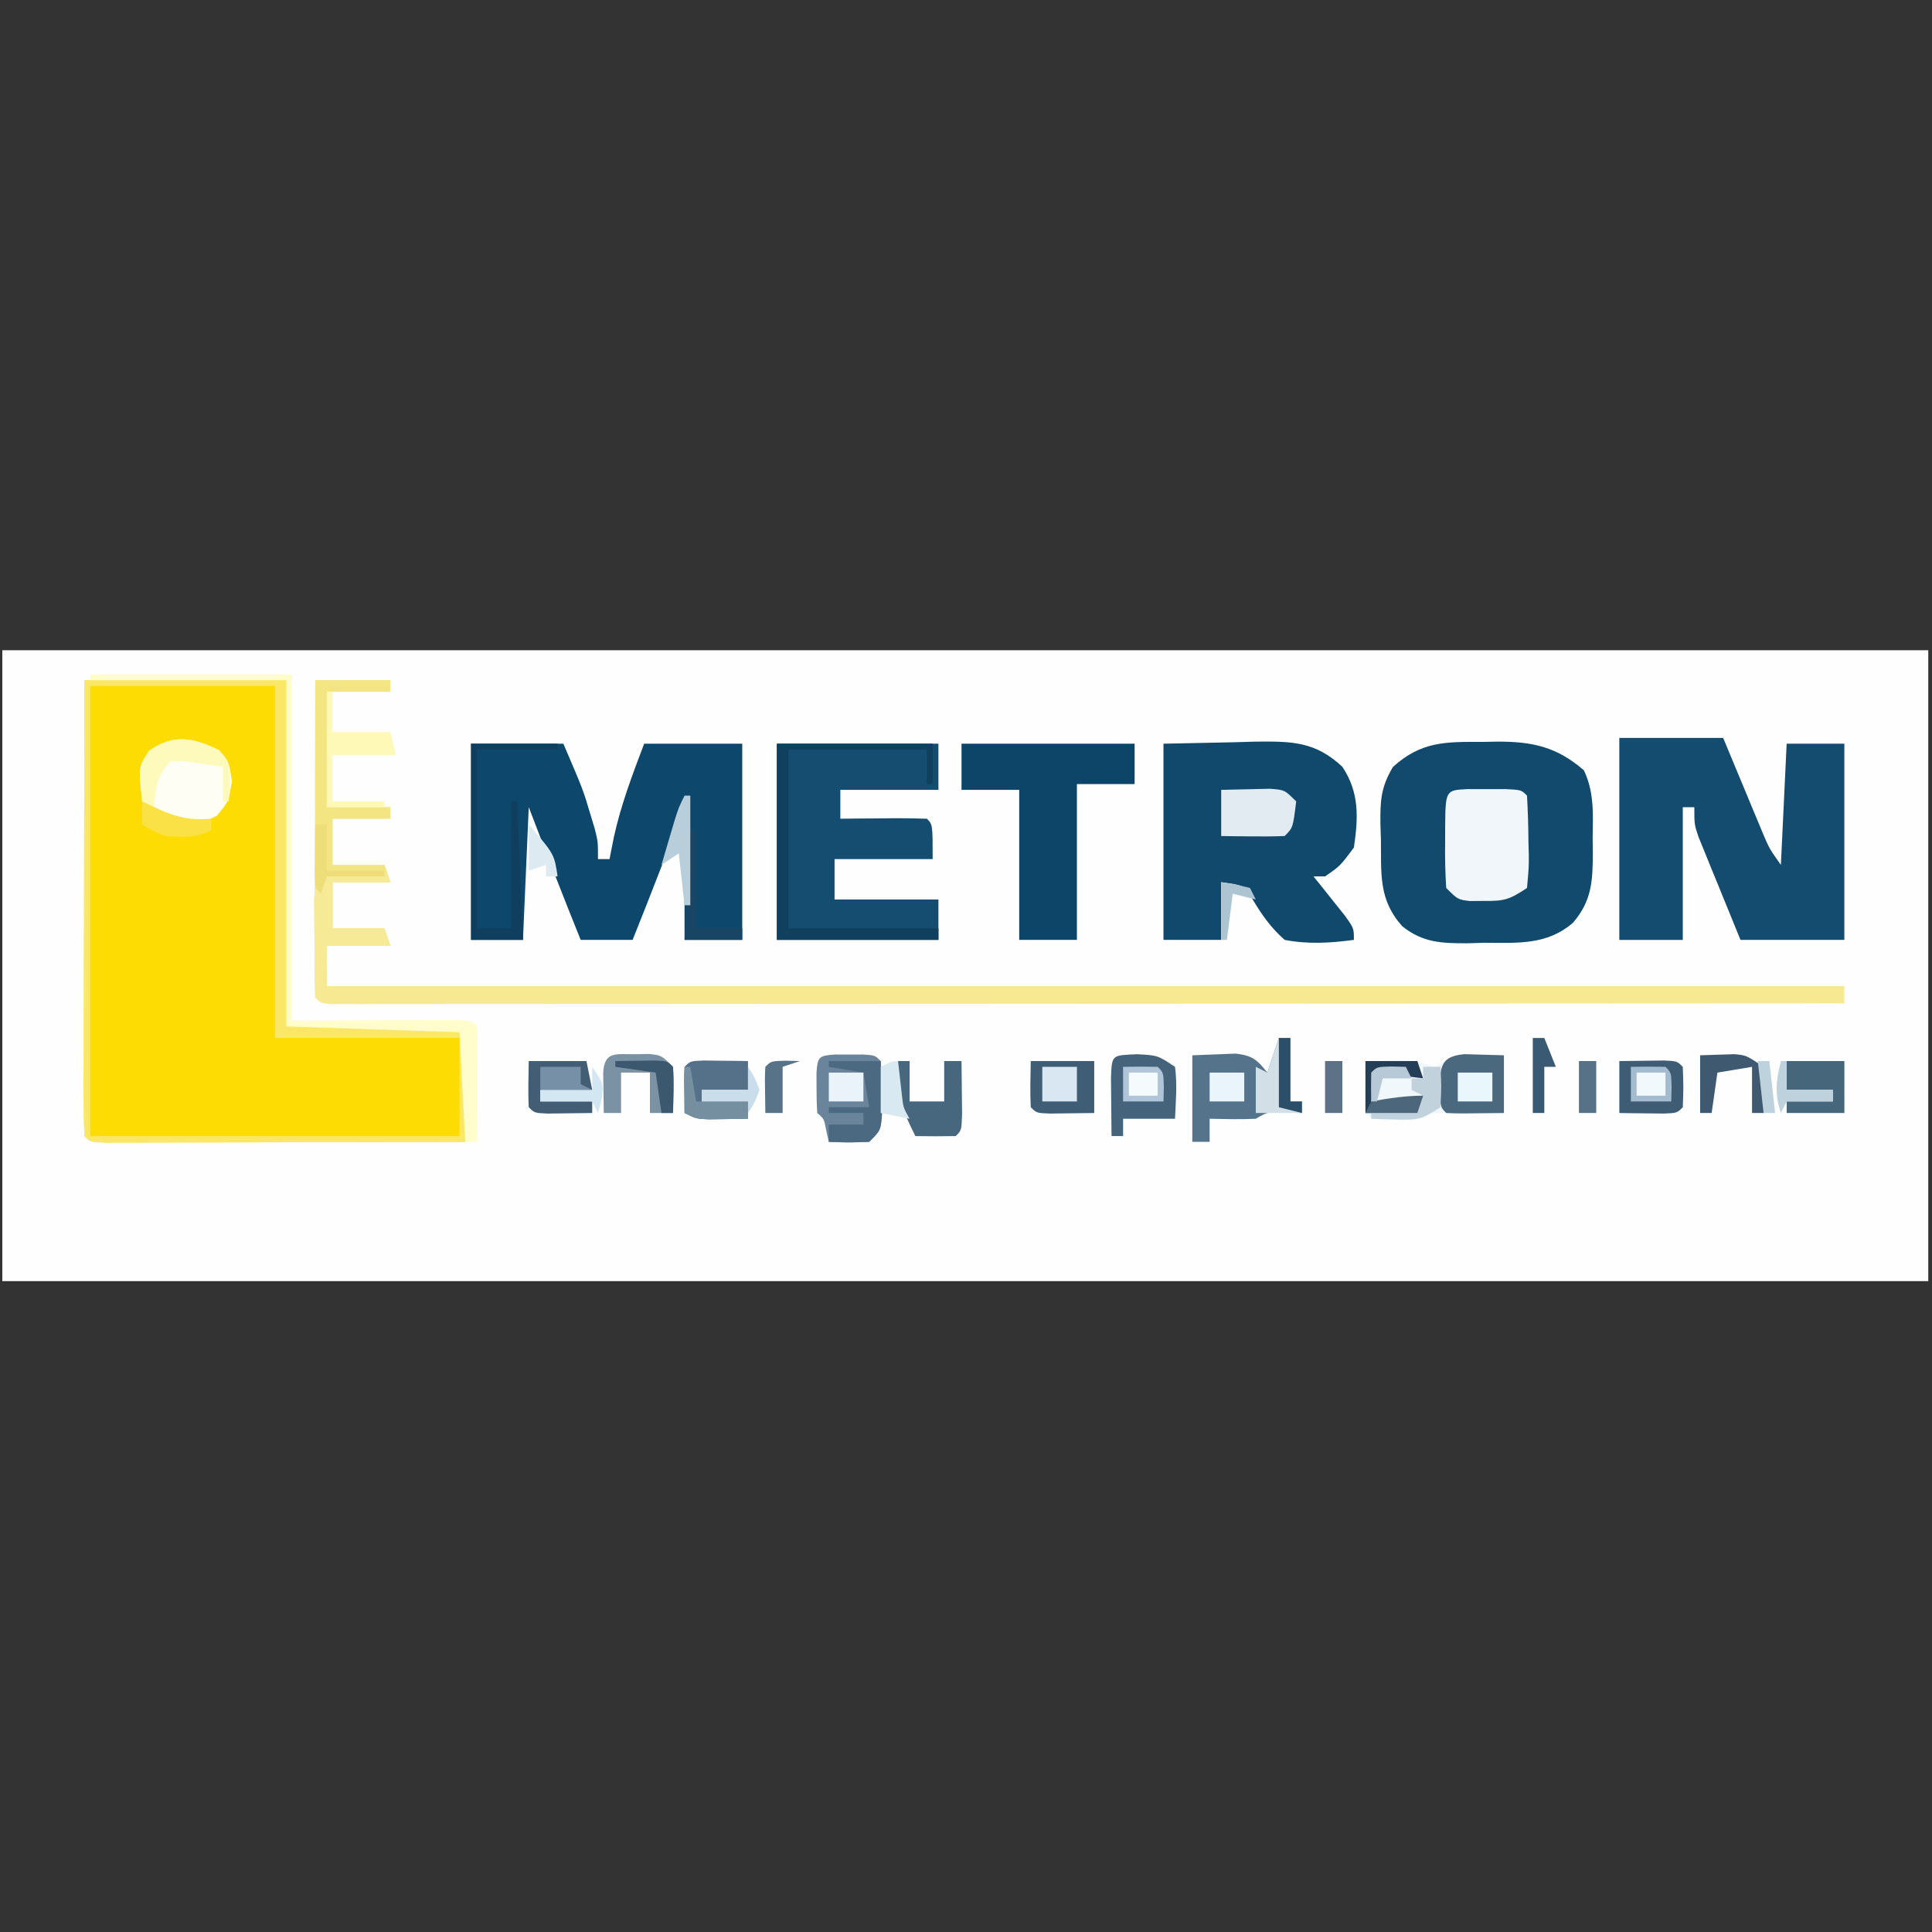 <?xml version="1.0" encoding="UTF-8" standalone="no"?>
<svg
   version="1.1"
   width="150"
   height="150"
   id="svg65"
   sodipodi:docname="metron.SVG"
   inkscape:version="1.4.2 (f4327f4, 2025-05-13)"
   xmlns:inkscape="http://www.inkscape.org/namespaces/inkscape"
   xmlns:sodipodi="http://sodipodi.sourceforge.net/DTD/sodipodi-0.dtd"
   xmlns="http://www.w3.org/2000/svg"
   xmlns:svg="http://www.w3.org/2000/svg">
  <rect width="100%" height="100%" fill="#333333" stroke="none"/>
  <defs
     id="defs65" />
  <sodipodi:namedview
     id="namedview65"
     pagecolor="#505050"
     bordercolor="#ffffff"
     borderopacity="1"
     inkscape:showpageshadow="0"
     inkscape:pageopacity="0"
     inkscape:pagecheckerboard="1"
     inkscape:deskcolor="#505050"
     inkscape:zoom="2.4334122"
     inkscape:cx="181.227"
     inkscape:cy="85.682153"
     inkscape:window-width="1920"
     inkscape:window-height="1009"
     inkscape:window-x="-8"
     inkscape:window-y="-8"
     inkscape:window-maximized="1"
     inkscape:current-layer="svg65" />
  <g
     id="g65"
     transform="matrix(0.448,0,0,0.448,1.075,43.489)">
    <path
       d="m -2,15.616 c 110.146,0 220.292,0 333.776,0 0,36.08 0,72.161 0,109.335 -110.146,0 -220.292,0 -333.776,0 0,-36.08 0,-72.161 0,-109.335 z"
       fill="#fefefe"
       id="path1"
       style="stroke-width:0.407" />
    <path
       d="m 12.234,20.813 c 11.55,0 23.1,0 35,0 0,19.8 0,39.6 0,60 9.9,0 19.8,0 30,0 1,1 1,1 1.114,2.858 -0.008,1.186 -0.008,1.186 -0.016,2.396 -0.005,1.281 -0.005,1.281 -0.01,2.588 -0.013,1.347 -0.013,1.347 -0.025,2.721 -0.004,0.902 -0.009,1.803 -0.014,2.732 -0.012,2.235 -0.028,4.47 -0.049,6.705 -8.458,0.023 -16.915,0.041 -25.373,0.052 -3.927,0.005 -7.854,0.012 -11.781,0.024 -3.787,0.011 -7.573,0.017 -11.36,0.019 -1.448,0.002 -2.896,0.005 -4.343,0.011 -2.021,0.007 -4.042,0.008 -6.063,0.008 -1.729,0.003 -1.729,0.003 -3.492,0.007 -2.588,-0.12 -2.588,-0.12 -3.588,-1.12 -0.095,-2.464 -0.126,-4.901 -0.114,-7.365 -1.46e-4,-0.771 -2.92e-4,-1.541 -4.43e-4,-2.335 6.99e-4,-2.559 0.009,-5.119 0.016,-7.678 0.002,-1.77 0.003,-3.54 0.004,-5.309 0.004,-4.667 0.014,-9.335 0.025,-14.002 0.012,-5.595 0.017,-11.19 0.022,-16.785 0.01,-8.508 0.029,-17.017 0.046,-25.525 z"
       fill="#fddc04"
       id="path2" />
    <path
       d="m 79.234,31.813 c 5.28,0 10.56,0 16,0 3.415,7.969 3.415,7.969 4.687,12.25 0.251,0.83 0.503,1.66 0.762,2.516 0.551,2.234 0.551,2.234 0.551,5.234 0.66,0 1.32,0 2,0 0.247,-1.258 0.495,-2.516 0.75,-3.812 1.232,-5.605 3.215,-10.828 5.25,-16.188 5.61,0 11.22,0 17,0 0,11.22 0,22.44 0,34 -3.3,0 -6.6,0 -10,0 0,-7.59 0,-15.18 0,-23 -2.214,5.699 -2.214,5.699 -4.427,11.397 -1.506,3.875 -3.018,7.747 -4.573,11.603 -2.97,0 -5.94,0 -9,0 -3.085,-7.635 -6.055,-15.31 -9,-23 -0.33,7.59 -0.66,15.18 -1,23 -2.97,0 -5.94,0 -9,0 0,-11.22 0,-22.44 0,-34 z"
       fill="#0d486c"
       id="path3" />
    <path
       d="m 254.609,31.5 c 0.838,-0.016 1.676,-0.032 2.539,-0.049 6.043,-0.005 10.225,0.893 14.938,4.959 1.838,3.845 1.581,7.637 1.523,11.84 0.012,0.846 0.023,1.693 0.035,2.564 -0.022,4.774 -0.178,8.222 -3.41,11.998 -4.532,3.966 -9.721,3.516 -15.438,3.5 -0.929,0.028 -1.858,0.057 -2.814,0.086 -4.483,0.013 -7.75,-0.072 -11.346,-2.93 -4.165,-4.605 -3.649,-9.142 -3.715,-15.031 -0.029,-0.851 -0.058,-1.702 -0.088,-2.578 -0.042,-4.101 0.036,-6.434 2.17,-10.023 4.929,-4.472 9.229,-4.36 15.605,-4.336 z"
       fill="#114a6d"
       id="path4" />
    <path
       d="m 278.234,30.813 c 5.94,0 11.88,0 18,0 0.554,1.337 1.109,2.674 1.68,4.051 0.732,1.754 1.463,3.508 2.195,5.262 0.365,0.881 0.73,1.762 1.105,2.67 0.354,0.848 0.709,1.695 1.074,2.568 0.325,0.78 0.649,1.561 0.984,2.365 1.001,2.312 1.001,2.312 2.961,5.085 0.33,-6.93 0.66,-13.86 1,-21 3.3,0 6.6,0 10,0 0,11.22 0,22.44 0,34 -5.94,0 -11.88,0 -18,0 -1.34,-3.268 -2.672,-6.539 -4,-9.812 -0.382,-0.929 -0.763,-1.858 -1.156,-2.814 -0.361,-0.893 -0.722,-1.785 -1.094,-2.705 -0.335,-0.822 -0.67,-1.644 -1.016,-2.491 -0.734,-2.177 -0.734,-2.177 -0.734,-5.177 -0.66,0 -1.32,0 -2,0 0,7.59 0,15.18 0,23 -3.63,0 -7.26,0 -11,0 0,-11.55 0,-23.1 0,-35 z"
       fill="#144c6f"
       id="path5" />
    <path
       d="m 52.234,20.813 c 4.29,0 8.58,0 13,0 0,0.66 0,1.32 0,2 -3.63,0 -7.26,0 -11,0 0,2.97 0,5.94 0,9 3.3,0 6.6,0 10,0 0,0.33 0,0.66 0,1 -3.3,0 -6.6,0 -10,0 0,3.3 0,6.6 0,10 3.63,0 7.26,0 11,0 0,0.66 0,1.32 0,2 -3.3,0 -6.6,0 -10,0 0,2.64 0,5.28 0,8 2.97,0 5.94,0 9,0 0.33,0.99 0.66,1.98 1,3 -3.3,0 -6.6,0 -10,0 0,2.64 0,5.28 0,8 2.97,0 5.94,0 9,0 0.33,0.99 0.66,1.98 1,3 -3.63,0 -7.26,0 -11,0 0,2.31 0,4.62 0,7 86.79,0 173.58,0 263,0 0,0.99 0,1.98 0,3 -33.615,0.023 -67.23,0.041 -100.845,0.051 -3.964,0.001 -7.929,0.003 -11.893,0.004 -0.789,2.62e-4 -1.579,5.24e-4 -2.392,7.95e-4 -12.797,0.004 -25.593,0.012 -38.39,0.021 -13.121,0.009 -26.241,0.015 -39.362,0.017 -8.103,0.001 -16.205,0.006 -24.308,0.014 -6.203,0.006 -12.405,0.006 -18.608,0.005 -2.552,2.76e-4 -5.105,0.002 -7.657,0.006 -3.468,0.005 -6.936,0.004 -10.404,10e-4 -1.024,0.003 -2.049,0.006 -3.104,0.009 -0.922,-0.002 -1.843,-0.004 -2.793,-0.006 -0.802,3.8e-4 -1.603,7.59e-4 -2.429,0.001 -1.817,-0.124 -1.817,-0.124 -2.817,-1.124 -0.094,-1.719 -0.117,-3.441 -0.114,-5.162 7.5e-5,-1.101 1.51e-4,-2.202 2.28e-4,-3.337 0.005,-1.198 0.01,-2.396 0.016,-3.63 0.001,-1.219 0.003,-2.439 0.004,-3.695 0.006,-3.913 0.018,-7.826 0.031,-11.739 0.005,-2.645 0.01,-5.29 0.014,-7.936 0.011,-6.501 0.028,-13.001 0.049,-19.502 z"
       fill="#f6e991"
       id="path6" />
    <path
       d="m 199.234,31.813 c 4.001,-0.083 8.002,-0.165 12.125,-0.25 1.251,-0.036 2.501,-0.073 3.79,-0.11 6.317,-0.063 10.374,-0.049 15.085,4.36 2.963,4.445 2.768,8.789 2,14 -2.375,3.188 -2.375,3.188 -5,5 -0.66,0 -1.32,0 -2,0 0.505,0.626 1.011,1.253 1.531,1.898 0.65,0.817 1.299,1.635 1.969,2.477 0.975,1.218 0.975,1.218 1.969,2.461 1.531,2.164 1.531,2.164 1.531,4.164 -4.127,0.549 -7.894,0.781 -12,0 -2.389,-2.124 -3.858,-4.201 -5.5,-6.934 -1.491,-2.519 -1.491,-2.519 -5.5,-3.066 0,3.3 0,6.6 0,10 -3.3,0 -6.6,0 -10,0 0,-11.22 0,-22.44 0,-34 z"
       fill="#10496c"
       id="path7" />
    <path
       d="m 132.234,31.813 c 9.24,0 18.48,0 28,0 0,2.64 0,5.28 0,8 -5.61,0 -11.22,0 -17,0 0,1.65 0,3.3 0,5 1.607,-0.017 1.607,-0.017 3.246,-0.035 1.397,-0.009 2.794,-0.018 4.191,-0.027 0.707,-0.008 1.414,-0.017 2.143,-0.025 1.807,-0.009 3.614,0.036 5.42,0.088 1,1 1,1 1,7 -5.61,0 -11.22,0 -17,0 0,2.31 0,4.62 0,7 5.94,0 11.88,0 18,0 0,2.31 0,4.62 0,7 -9.24,0 -18.48,0 -28,0 0,-11.22 0,-22.44 0,-34 z"
       fill="#144d70"
       id="path8" />
    <path
       d="m 164.234,31.813 c 9.9,0 19.8,0 30,0 0,2.31 0,4.62 0,7 -3.3,0 -6.6,0 -10,0 0,8.91 0,17.82 0,27 -3.3,0 -6.6,0 -10,0 0,-8.58 0,-17.16 0,-26 -3.3,0 -6.6,0 -10,0 0,-2.64 0,-5.28 0,-8 z"
       fill="#0d4569"
       id="path9" />
    <path
       d="m 12.234,20.813 c 11.55,0 23.1,0 35,0 0,19.8 0,39.6 0,60 9.9,0 19.8,0 30,0 1,1 1,1 1.114,2.858 -0.008,1.186 -0.008,1.186 -0.016,2.396 -0.005,1.281 -0.005,1.281 -0.01,2.588 -0.013,1.347 -0.013,1.347 -0.025,2.721 -0.004,0.902 -0.009,1.803 -0.014,2.732 -0.012,2.235 -0.028,4.47 -0.049,6.705 -8.458,0.023 -16.915,0.041 -25.373,0.052 -3.927,0.005 -7.854,0.012 -11.781,0.024 -3.787,0.011 -7.573,0.017 -11.36,0.019 -1.448,0.002 -2.896,0.005 -4.343,0.011 -2.021,0.007 -4.042,0.008 -6.063,0.008 -1.729,0.003 -1.729,0.003 -3.492,0.007 -2.588,-0.12 -2.588,-0.12 -3.588,-1.12 -0.095,-2.464 -0.126,-4.901 -0.114,-7.365 -1.46e-4,-0.771 -2.92e-4,-1.541 -4.43e-4,-2.335 6.99e-4,-2.559 0.009,-5.119 0.016,-7.678 0.002,-1.77 0.003,-3.54 0.004,-5.309 0.004,-4.667 0.014,-9.335 0.025,-14.002 0.012,-5.595 0.017,-11.19 0.022,-16.785 0.01,-8.508 0.029,-17.017 0.046,-25.525 z m 1,1 c 0,25.74 0,51.48 0,78 21.12,0 42.24,0 64,0 0,-5.61 0,-11.22 0,-17 -10.56,0 -21.12,0 -32,0 0,-20.13 0,-40.26 0,-61 -10.56,0 -21.12,0 -32,0 z"
       fill="#fae768"
       id="path10" />
    <path
       d="m 251.922,39.68 c 1.093,0.003 2.186,0.005 3.312,0.008 1.093,-0.003 2.186,-0.005 3.312,-0.008 2.688,0.133 2.688,0.133 3.688,1.133 0.153,2.66 0.232,5.276 0.25,7.938 0.021,0.742 0.041,1.484 0.062,2.248 0.016,2.154 0.016,2.154 -0.312,5.814 -3.134,2.089 -3.974,2.274 -7.562,2.25 -1.178,0.008 -1.178,0.008 -2.379,0.016 -2.059,-0.266 -2.059,-0.266 -4.059,-2.266 -0.172,-2.727 -0.232,-5.339 -0.188,-8.062 6.5e-4,-0.746 0.001,-1.491 0.002,-2.26 0.054,-6.622 0.054,-6.622 3.873,-6.811 z"
       fill="#f0f6f9"
       id="path11" />
    <path
       d="m 52.234,20.813 c 4.29,0 8.58,0 13,0 0,0.66 0,1.32 0,2 -3.63,0 -7.26,0 -11,0 0,2.97 0,5.94 0,9 3.3,0 6.6,0 10,0 0,0.33 0,0.66 0,1 -3.3,0 -6.6,0 -10,0 0,3.3 0,6.6 0,10 3.63,0 7.26,0 11,0 0,0.66 0,1.32 0,2 -3.3,0 -6.6,0 -10,0 0,2.64 0,5.28 0,8 2.97,0 5.94,0 9,0 0.33,0.99 0.66,1.98 1,3 -3.3,0 -6.6,0 -10,0 0,2.64 0,5.28 0,8 2.97,0 5.94,0 9,0 0.33,0.99 0.66,1.98 1,3 -3.63,0 -7.26,0 -11,0 -0.33,2.97 -0.66,5.94 -1,9 -0.33,0 -0.66,0 -1,0 0,-18.15 0,-36.3 0,-55 z"
       fill="#f3e682"
       id="path12" />
    <path
       d="m 258.234,85.813 c 0,3.3 0,6.6 0,10 -4.333,0 -8.667,0 -13,0 -0.33,0.33 -0.66,0.66 -1,1 -1.497,0.098 -2.999,0.13 -4.5,0.125 -0.815,0.003 -1.629,0.005 -2.469,0.008 -2.031,-0.133 -2.031,-0.133 -3.031,-1.133 -0.072,-1.519 -0.084,-3.042 -0.062,-4.562 0.009,-0.826 0.018,-1.653 0.027,-2.504 0.012,-0.638 0.023,-1.276 0.035,-1.934 1.437,-0.027 2.875,-0.046 4.312,-0.062 1.201,-0.017 1.201,-0.017 2.426,-0.035 2.262,0.098 2.262,0.098 5.262,1.098 4.202,-2.802 7.001,-2.145 12,-2 z"
       fill="#f0f8fc"
       id="path13" />
    <path
       d="m 219.234,82.813 c 0.66,0 1.32,0 2,0 0,3.63 0,7.26 0,11 0.66,0 1.32,0 2,0 0,0.66 0,1.32 0,2 -1.423,-0.031 -1.423,-0.031 -2.875,-0.062 -3.032,-0.163 -3.032,-0.163 -5.125,1.062 -2.672,0.134 -5.322,0.043 -8,0 0,1.32 0,2.64 0,4 -0.99,0 -1.98,0 -3,0 0,-4.95 0,-9.9 0,-15 1.588,-0.062 3.176,-0.124 4.812,-0.188 0.893,-0.035 1.787,-0.07 2.707,-0.105 2.897,0.342 3.706,1.047 5.48,3.293 0.66,-1.98 1.32,-3.96 2,-6 z"
       fill="#55748b"
       id="path14" />
    <path
       d="m 35.547,32.938 c 1.688,1.875 1.688,1.875 2.25,5.312 -0.562,3.562 -0.562,3.562 -2.625,6.062 -3.831,1.956 -5.837,1.639 -9.938,0.5 -1.938,-1.125 -1.938,-1.125 -3,-3 -0.65,-6.071 -0.65,-6.071 1.312,-8.875 4.294,-2.862 7.578,-2.151 12,0 z"
       fill="#fefef5"
       id="path15" />
    <path
       d="m 13.234,19.813 c 11.55,0 23.1,0 35,0 0,19.8 0,39.6 0,60 10.157,-0.04 10.157,-0.04 20.314,-0.09 1.256,-0.003 2.513,-0.005 3.807,-0.008 1.94,-0.008 1.94,-0.008 3.92,-0.016 2.959,0.114 2.959,0.114 3.959,1.114 0.087,1.489 0.107,2.981 0.098,4.473 -0.005,1.349 -0.005,1.349 -0.01,2.725 -0.013,1.418 -0.013,1.418 -0.025,2.865 -0.004,0.949 -0.009,1.899 -0.014,2.877 -0.012,2.354 -0.028,4.707 -0.049,7.061 -0.66,0 -1.32,0 -2,0 -0.33,-6.27 -0.66,-12.54 -1,-19 -14.85,-0.495 -14.85,-0.495 -30,-1 0,-19.8 0,-39.6 0,-60 -11.22,0 -22.44,0 -34,0 0,-0.33 0,-0.66 0,-1 z"
       fill="#fffdcc"
       id="path16" />
    <path
       d="m 132.234,31.813 c 8.91,0 17.82,0 27,0 0,2.31 0,4.62 0,7 -0.33,0 -0.66,0 -1,0 0,-1.98 0,-3.96 0,-6 -7.92,0 -15.84,0 -24,0 0,10.23 0,20.46 0,31 8.58,0 17.16,0 26,0 0,0.66 0,1.32 0,2 -9.24,0 -18.48,0 -28,0 0,-11.22 0,-22.44 0,-34 z"
       fill="#10405e"
       id="path17" />
    <path
       d="m 142.265,85.68 c 0.815,0.003 1.629,0.005 2.469,0.008 0.815,-0.003 1.629,-0.005 2.469,-0.008 2.031,0.133 2.031,0.133 3.031,1.133 0.125,1.976 0.176,3.957 0.188,5.938 0.014,1.082 0.028,2.163 0.043,3.277 -0.23,2.785 -0.23,2.785 -2.23,4.785 -3.625,0.125 -3.625,0.125 -7,0 -0.144,-0.639 -0.289,-1.279 -0.438,-1.937 -0.373,-2.038 -0.373,-2.038 -1.562,-3.062 -0.098,-1.497 -0.13,-2.999 -0.125,-4.5 -0.003,-0.815 -0.005,-1.629 -0.008,-2.469 0.18,-2.752 0.412,-2.984 3.164,-3.164 z"
       fill="#6a849b"
       id="path18" />
    <path
       d="m 194.609,85.625 c 3.625,0.188 3.625,0.188 6.625,2.188 0.411,3.039 0.132,5.922 0,9 -2.97,0 -5.94,0 -9,0 0,0.99 0,1.98 0,3 -0.66,0 -1.32,0 -2,0 -0.027,-2.146 -0.046,-4.292 -0.062,-6.438 -0.012,-1.195 -0.023,-2.39 -0.035,-3.621 0.139,-4.19 0.213,-3.892 4.473,-4.129 z"
       fill="#45637a"
       id="path19" />
    <path
       d="m 251.398,85.618 c 2.279,0.065 4.557,0.13 6.836,0.195 0,3.3 0,6.6 0,10 -7.715,0.098 -7.715,0.098 -10,0 -1,-1 -1,-1 -1.188,-4.438 0.199,-3.784 0.346,-5.396 4.352,-5.758 z"
       fill="#4a687e"
       id="path20" />
    <path
       d="m 176.234,86.813 c 3.63,0 7.26,0 11,0 0,2.97 0,5.94 0,9 -1.646,0.027 -3.292,0.046 -4.938,0.062 -0.917,0.012 -1.833,0.023 -2.777,0.035 -2.285,-0.098 -2.285,-0.098 -3.285,-1.098 -0.141,-2.671 -0.043,-5.324 0,-8 z"
       fill="#3f5d75"
       id="path21" />
    <path
       d="m 209.234,39.813 c 1.791,-0.054 3.583,-0.093 5.375,-0.125 0.998,-0.023 1.995,-0.046 3.023,-0.07 2.602,0.195 2.602,0.195 4.602,2.195 -0.556,4.556 -0.556,4.556 -2,6 -1.853,0.072 -3.708,0.084 -5.562,0.062 -1.012,-0.009 -2.024,-0.018 -3.066,-0.027 -0.782,-0.012 -1.565,-0.023 -2.371,-0.035 0,-2.64 0,-5.28 0,-8 z"
       fill="#e1ebf1"
       id="path22" />
    <path
       d="m 278.234,86.813 c 1.646,-0.027 3.292,-0.046 4.938,-0.062 0.917,-0.012 1.833,-0.023 2.777,-0.035 2.285,0.098 2.285,0.098 3.285,1.098 0.125,3.5 0.125,3.5 0,7 -1,1 -1,1 -3.285,1.098 -1.375,-0.017 -1.375,-0.017 -2.777,-0.035 -0.919,-0.009 -1.838,-0.018 -2.785,-0.027 -0.71,-0.012 -1.421,-0.023 -2.152,-0.035 0,-2.97 0,-5.94 0,-9 z"
       fill="#3e5d74"
       id="path23" />
    <path
       d="m 79.234,31.813 c 4.95,0 9.9,0 15,0 0,0.33 0,0.66 0,1 -4.62,0 -9.24,0 -14,0 0,10.23 0,20.46 0,31 1.98,0 3.96,0 6,0 0,-7.26 0,-14.52 0,-22 0.33,0 0.66,0 1,0 0.33,7.92 0.66,15.84 1,24 -2.97,0 -5.94,0 -9,0 0,-11.22 0,-22.44 0,-34 z"
       fill="#0f3e5e"
       id="path24" />
    <path
       d="m 119.519,86.715 c 1.375,0.017 1.375,0.017 2.777,0.035 0.919,0.009 1.838,0.018 2.785,0.027 0.71,0.012 1.421,0.023 2.152,0.035 0,1.65 0,3.3 0,5 -2.64,0 -5.28,0 -8,0 0,0.66 0,1.32 0,2 2.64,0 5.28,0 8,0 0,0.99 0,1.98 0,3 -1.458,0.027 -2.917,0.046 -4.375,0.062 -0.812,0.012 -1.624,0.023 -2.461,0.035 -2.164,-0.098 -2.164,-0.098 -4.164,-1.098 -0.098,-6.152 -0.098,-6.152 0,-8 1,-1 1,-1 3.285,-1.098 z"
       fill="#557089"
       id="path25" />
    <path
       d="m 64.234,53.813 c 0.33,0.66 0.66,1.32 1,2 -3.3,0 -6.6,0 -10,0 0,2.64 0,5.28 0,8 2.97,0 5.94,0 9,0 0.33,0.99 0.66,1.98 1,3 -3.63,0 -7.26,0 -11,0 -0.33,2.97 -0.66,5.94 -1,9 -0.33,0 -0.66,0 -1,0 -0.058,-3.125 -0.094,-6.25 -0.125,-9.375 -0.017,-0.889 -0.034,-1.779 -0.051,-2.695 -0.006,-0.851 -0.013,-1.702 -0.02,-2.578 -0.01,-0.786 -0.021,-1.571 -0.032,-2.38 0.227,-1.971 0.227,-1.971 2.227,-3.971 2.383,-0.414 2.383,-0.414 5.125,-0.625 0.91,-0.075 1.82,-0.15 2.758,-0.227 1.048,-0.073 1.048,-0.073 2.117,-0.148 z"
       fill="#f6ea96"
       id="path26" />
    <path
       d="m 153.234,86.813 c 0.66,0 1.32,0 2,0 0,2.31 0,4.62 0,7 1.98,0 3.96,0 6,0 0,-2.31 0,-4.62 0,-7 0.99,0 1.98,0 3,0 0.027,1.979 0.046,3.958 0.062,5.938 0.012,1.102 0.023,2.204 0.035,3.34 -0.098,2.723 -0.098,2.723 -1.098,3.723 -2.333,0.041 -4.667,0.042 -7,0 -0.309,-0.639 -0.619,-1.279 -0.938,-1.938 -0.897,-1.999 -0.897,-1.999 -2.062,-3.062 -0.141,-2.671 -0.043,-5.324 0,-8 z"
       fill="#47677f"
       id="path27" />
    <path
       d="m 107.672,85.625 c 1.205,-0.021 1.205,-0.021 2.434,-0.043 2.129,0.23 2.129,0.23 4.129,2.23 0.27,2.688 0.087,5.291 0,8 -1.32,0 -2.64,0 -4,0 0,-2.31 0,-4.62 0,-7 -1.65,0 -3.3,0 -5,0 0,2.31 0,4.62 0,7 -0.99,0 -1.98,0 -3,0 -0.027,-1.479 -0.046,-2.958 -0.062,-4.438 -0.012,-0.824 -0.023,-1.647 -0.035,-2.496 0.181,-3.832 2.19,-3.227 5.535,-3.254 z"
       fill="#7b92a5"
       id="path28" />
    <path
       d="m 89.234,86.813 c 3.3,0 6.6,0 10,0 0.33,1.65 0.66,3.3 1,5 -2.97,0 -5.94,0 -9,0 0,0.66 0,1.32 0,2 2.97,0 5.94,0 9,0 0,0.66 0,1.32 0,2 -1.646,0.027 -3.292,0.046 -4.937,0.062 -0.917,0.012 -1.833,0.023 -2.777,0.035 -2.285,-0.098 -2.285,-0.098 -3.285,-1.098 -0.141,-2.671 -0.042,-5.324 0,-8 z"
       fill="#425d74"
       id="path29" />
    <path
       d="m 307.234,86.813 c 3.3,0 6.6,0 10,0 0,3 0,6 0,9 -3.3,0 -6.6,0 -10,0 0,-0.66 0,-1.32 0,-2 2.64,0 5.28,0 8,0 0,-0.66 0,-1.32 0,-2 -2.64,0 -5.28,0 -8,0 0,-1.65 0,-3.3 0,-5 z"
       fill="#46667c"
       id="path30" />
    <path
       d="m 141.234,86.813 c 2.97,0 5.94,0 9,0 0.054,1.958 0.093,3.916 0.125,5.875 0.023,1.091 0.046,2.181 0.07,3.305 -0.195,2.82 -0.195,2.82 -2.195,4.82 -3.625,0.125 -3.625,0.125 -7,0 0,-0.99 0,-1.98 0,-3 1.98,0 3.96,0 6,0 0,-0.66 0,-1.32 0,-2 -1.98,0 -3.96,0 -6,0 0,-0.33 0,-0.66 0,-1 2.31,0 4.62,0 7,0 -0.33,-1.98 -0.66,-3.96 -1,-6 -2.97,-0.495 -2.97,-0.495 -6,-1 0,-0.33 0,-0.66 0,-1 z"
       fill="#4b6a81"
       id="path31" />
    <path
       d="m 54.234,22.813 c 0.33,0 0.66,0 1,0 0,2.31 0,4.62 0,7 3.3,0 6.6,0 10,0 0.33,1.32 0.66,2.64 1,4 -3.63,0 -7.26,0 -11,0 0,2.64 0,5.28 0,8 2.97,0 5.94,0 9,0 0,0.33 0,0.66 0,1 -3.3,0 -6.6,0 -10,0 0,-6.6 0,-13.2 0,-20 z"
       fill="#fef9b6"
       id="path32" />
    <path
       d="m 219.234,82.813 c 0.66,0 1.32,0 2,0 0,3.63 0,7.26 0,11 0.66,0 1.32,0 2,0 0,0.66 0,1.32 0,2 -2.64,0 -5.28,0 -8,0 0,-2.64 0,-5.28 0,-8 0.99,0.495 0.99,0.495 2,1 0.66,-1.98 1.32,-3.96 2,-6 z"
       fill="#d3dfe7"
       id="path33" />
    <path
       d="m 35.547,32.938 c 1.688,1.875 1.688,1.875 1.938,5.562 -0.083,1.093 -0.165,2.186 -0.25,3.312 -0.33,0 -0.66,0 -1,0 0,-1.98 0,-3.96 0,-6 -1.456,-0.222 -2.915,-0.427 -4.375,-0.625 -0.812,-0.116 -1.624,-0.232 -2.461,-0.352 -0.714,-0.008 -1.428,-0.015 -2.164,-0.023 -2.565,2.565 -2.54,4.477 -3,8 -0.66,-0.33 -1.32,-0.66 -2,-1 -0.367,-6.476 -0.367,-6.476 1.312,-8.875 4.294,-2.862 7.578,-2.151 12,0 z"
       fill="#fefabb"
       id="path34" />
    <path
       d="m 292.234,85.813 c 1.258,-0.041 2.516,-0.083 3.812,-0.125 0.708,-0.023 1.415,-0.046 2.145,-0.07 2.043,0.195 2.043,0.195 5.043,2.195 0.408,2.712 0.133,5.244 0,8 -0.66,0 -1.32,0 -2,0 0,-2.64 0,-5.28 0,-8 -1.98,0.33 -3.96,0.66 -6,1 -0.33,2.31 -0.66,4.62 -1,7 -0.66,0 -1.32,0 -2,0 0,-3.3 0,-6.6 0,-10 z"
       fill="#3f5970"
       id="path35" />
    <path
       d="m 234.234,86.813 c 2.97,0 5.94,0 9,0 0.33,0.99 0.66,1.98 1,3 -2.64,-0.33 -5.28,-0.66 -8,-1 -0.33,1.65 -0.66,3.3 -1,5 4.455,-0.495 4.455,-0.495 9,-1 -0.33,0.99 -0.66,1.98 -1,3 -2.97,0 -5.94,0 -9,0 0,-2.97 0,-5.94 0,-9 z"
       fill="#253e57"
       id="path36" />
    <path
       d="m 280.234,87.813 c 2,-0.043 4,-0.041 6,0 1,1 1,1 1.062,3.562 -0.021,0.804 -0.041,1.609 -0.062,2.438 -2.31,0 -4.62,0 -7,0 0,-1.98 0,-3.96 0,-6 z"
       fill="#a3bbce"
       id="path37" />
    <path
       d="m 192.234,87.813 c 2,-0.043 4,-0.041 6,0 1,1 1,1 1.062,3.562 -0.021,0.804 -0.041,1.609 -0.062,2.438 -2.31,0 -4.62,0 -7,0 0,-1.98 0,-3.96 0,-6 z"
       fill="#b0c6d8"
       id="path38" />
    <path
       d="m 117.234,46.813 c 0.33,0 0.66,0 1,0 0,5.61 0,11.22 0,17 2.64,0 5.28,0 8,0 0,0.66 0,1.32 0,2 -3.3,0 -6.6,0 -10,0 0.33,-6.27 0.66,-12.54 1,-19 z"
       fill="#184564"
       id="path39" />
    <path
       d="m 302.234,86.813 c 0.66,0 1.32,0 2,0 0.33,2.97 0.66,5.94 1,9 -0.66,0 -1.32,0 -2,0 -0.33,-2.97 -0.66,-5.94 -1,-9 z m 4,0 c 0.33,0 0.66,0 1,0 0,1.65 0,3.3 0,5 2.64,0 5.28,0 8,0 0,0.66 0,1.32 0,2 -2.64,0 -5.28,0 -8,0 -0.33,0.66 -0.66,1.32 -1,2 -1.108,-3.325 -0.845,-5.622 0,-9 z"
       fill="#bdd2dd"
       id="path40" />
    <path
       d="m 116.234,87.813 c 0.33,0 0.66,0 1,0 0.33,1.98 0.66,3.96 1,6 2.97,0 5.94,0 9,0 0,0.99 0,1.98 0,3 -1.458,0.027 -2.917,0.046 -4.375,0.062 -0.812,0.012 -1.624,0.023 -2.461,0.035 -2.164,-0.098 -2.164,-0.098 -4.164,-1.098 0,-2.64 0,-5.28 0,-8 z"
       fill="#768fa0"
       id="path41" />
    <path
       d="m 178.234,87.813 c 1.98,0 3.96,0 6,0 0,1.98 0,3.96 0,6 -1.98,0 -3.96,0 -6,0 0,-1.98 0,-3.96 0,-6 z"
       fill="#d8e7f1"
       id="path42" />
    <path
       d="m 116.234,40.813 c 0.33,0 0.66,0 1,0 0,6.27 0,12.54 0,19 -0.33,0 -0.66,0 -1,0 -0.33,-2.97 -0.66,-5.94 -1,-9 -0.99,0.66 -1.98,1.32 -3,2 0.477,-1.626 0.957,-3.251 1.438,-4.875 0.267,-0.905 0.534,-1.81 0.809,-2.742 0.754,-2.383 0.754,-2.383 1.754,-4.383 z"
       fill="#b8ceda"
       id="path43" />
    <path
       d="m 52.234,45.813 c 0.66,0 1.32,0 2,0 0,2.64 0,5.28 0,8 3.3,0 6.6,0 10,0 0,0.33 0,0.66 0,1 -3.3,0 -6.6,0 -10,0 -0.33,0.99 -0.66,1.98 -1,3 -1,-1 -1,-1 -1.098,-3.504 0.012,-1.009 0.023,-2.019 0.035,-3.059 0.009,-1.012 0.018,-2.024 0.027,-3.066 0.012,-0.782 0.023,-1.565 0.035,-2.371 z"
       fill="#eede7a"
       id="path44" />
    <path
       d="m 22.234,41.813 c 1.052,0.495 2.104,0.99 3.188,1.5 3.067,1.328 5.434,1.807 8.812,1.5 0,0.66 0,1.32 0,2 -2.78,1.39 -4.919,1.185 -8,1 -2.375,-1 -2.375,-1 -4,-2 0,-1.32 0,-2.64 0,-4 z"
       fill="#fae146"
       id="path45" />
    <path
       d="m 100.234,87.813 c 2,3 2,3 1.625,5.688 -0.206,0.763 -0.412,1.526 -0.625,2.312 -0.33,-0.66 -0.66,-1.32 -1,-2 -2.97,0 -5.94,0 -9,0 0,-0.66 0,-1.32 0,-2 2.97,0 5.94,0 9,0 0,-1.32 0,-2.64 0,-4 z"
       fill="#d3e7f3"
       id="path46" />
    <path
       d="m 250.234,88.813 c 1.98,0 3.96,0 6,0 0,1.65 0,3.3 0,5 -1.98,0 -3.96,0 -6,0 0,-1.65 0,-3.3 0,-5 z"
       fill="#e9f6fc"
       id="path47" />
    <path
       d="m 244.234,87.813 c 0.99,0 1.98,0 3,0 0.188,3.375 0.188,3.375 0,7 -3.204,2.136 -4.019,2.231 -7.688,2.125 -1.212,-0.027 -1.212,-0.027 -2.449,-0.055 -0.922,-0.035 -0.922,-0.035 -1.863,-0.07 0,-0.33 0,-0.66 0,-1 3.076,-0.293 3.076,-0.293 6.152,-0.586 0.61,-0.137 1.219,-0.273 1.848,-0.414 0.33,-0.66 0.66,-1.32 1,-2 -0.66,-0.33 -1.32,-0.66 -2,-1 0,-0.66 0,-1.32 0,-2 0.66,0 1.32,0 2,0 0,-0.66 0,-1.32 0,-2 z"
       fill="#c2d2dd"
       id="path48" />
    <path
       d="m 207.234,88.813 c 1.98,0 3.96,0 6,0 0,1.65 0,3.3 0,5 -1.98,0 -3.96,0 -6,0 0,-1.65 0,-3.3 0,-5 z"
       fill="#eaf5fb"
       id="path49" />
    <path
       d="m 141.234,88.813 c 1.98,0 3.96,0 6,0 0,1.65 0,3.3 0,5 -1.98,0 -3.96,0 -6,0 0,-1.65 0,-3.3 0,-5 z"
       fill="#eaf3f9"
       id="path50" />
    <path
       d="m 91.234,87.813 c 2.31,0 4.62,0 7,0 0,0.99 0,1.98 0,3 0.66,0.33 1.32,0.66 2,1 -2.97,0 -5.94,0 -9,0 0,-1.32 0,-2.64 0,-4 z"
       fill="#7690a7"
       id="path51" />
    <path
       d="m 133.797,86.75 c 1.207,0.031 1.207,0.031 2.438,0.062 -0.99,0.33 -1.98,0.66 -3,1 0,2.64 0,5.28 0,8 -0.99,0 -1.98,0 -3,0 -0.098,-6.152 -0.098,-6.152 0,-8 1,-1 1,-1 3.562,-1.062 z"
       fill="#587388"
       id="path52" />
    <path
       d="m 219.234,82.813 c 0.66,0 1.32,0 2,0 0,3.63 0,7.26 0,11 0.66,0 1.32,0 2,0 0,0.66 0,1.32 0,2 -1.32,-0.33 -2.64,-0.66 -4,-1 0,-3.96 0,-7.92 0,-12 z"
       fill="#2b4e69"
       id="path53" />
    <path
       d="m 263.234,82.813 c 0.66,0 1.32,0 2,0 0.66,1.65 1.32,3.3 2,5 -0.66,0 -1.32,0 -2,0 0,2.64 0,5.28 0,8 -0.66,0 -1.32,0 -2,0 0,-4.29 0,-8.58 0,-13 z"
       fill="#3a5a74"
       id="path54" />
    <path
       d="m 271.234,86.813 c 0.99,0 1.98,0 3,0 0,2.97 0,5.94 0,9 -0.99,0 -1.98,0 -3,0 0,-2.97 0,-5.94 0,-9 z"
       fill="#577287"
       id="path55" />
    <path
       d="m 227.234,86.813 c 0.99,0 1.98,0 3,0 0,2.97 0,5.94 0,9 -0.99,0 -1.98,0 -3,0 0,-2.97 0,-5.94 0,-9 z"
       fill="#5e7287"
       id="path56" />
    <path
       d="m 153.234,86.813 c 0.228,2.018 0.456,4.036 0.684,6.055 0.229,2.019 0.229,2.019 1.316,3.945 -1.65,-0.33 -3.3,-0.66 -5,-1 0,-2.64 0,-5.28 0,-8 2,-1 2,-1 3,-1 z"
       fill="#d9e9f1"
       id="path57" />
    <path
       d="m 104.234,86.813 c 1.479,-0.027 2.958,-0.046 4.438,-0.062 0.824,-0.012 1.647,-0.023 2.496,-0.035 2.066,0.098 2.066,0.098 3.066,1.098 0.141,2.671 0.043,5.324 0,8 -0.66,0 -1.32,0 -2,0 -0.33,-2.31 -0.66,-4.62 -1,-7 -2.31,-0.33 -4.62,-0.66 -7,-1 0,-0.33 0,-0.66 0,-1 z"
       fill="#3c586e"
       id="path58" />
    <path
       d="m 127.234,87.813 c 1.125,1.75 1.125,1.75 2,4 -0.875,2.25 -0.875,2.25 -2,4 0,-0.66 0,-1.32 0,-2 -2.64,0 -5.28,0 -8,0 0,-0.66 0,-1.32 0,-2 2.64,0 5.28,0 8,0 0,-1.32 0,-2.64 0,-4 z"
       fill="#c9ddea"
       id="path59" />
    <path
       d="m 209.234,55.813 c 2.438,0.375 2.438,0.375 5,1 0.33,0.66 0.66,1.32 1,2 -1.32,-0.33 -2.64,-0.66 -4,-1 -0.33,2.64 -0.66,5.28 -1,8 -0.33,0 -0.66,0 -1,0 0,-3.3 0,-6.6 0,-10 z"
       fill="#adc4d2"
       id="path60" />
    <path
       d="m 89.234,45.813 c 4.429,5.143 4.429,5.143 5,9 -0.66,0 -1.32,0 -2,0 0,-0.66 0,-1.32 0,-2 -0.99,0.33 -1.98,0.66 -3,1 0,-2.64 0,-5.28 0,-8 z"
       fill="#ddeaf1"
       id="path61" />
    <path
       d="m 244.234,92.813 c -0.33,0.99 -0.66,1.98 -1,3 -2.97,0 -5.94,0 -9,0 0.33,-0.66 0.66,-1.32 1,-2 3.02,-0.549 5.926,-1 9,-1 z"
       fill="#4c677c"
       id="path62" />
    <path
       d="m 281.234,88.813 c 1.65,0 3.3,0 5,0 0,1.32 0,2.64 0,4 -1.65,0 -3.3,0 -5,0 0,-1.32 0,-2.64 0,-4 z"
       fill="#f2f9fd"
       id="path63" />
    <path
       d="m 193.234,88.813 c 1.65,0 3.3,0 5,0 0,1.32 0,2.64 0,4 -1.65,0 -3.3,0 -5,0 0,-1.32 0,-2.64 0,-4 z"
       fill="#f5fbfd"
       id="path64" />
    <path
       d="m 238.797,87.75 c 1.207,0.031 1.207,0.031 2.438,0.062 0.33,0.66 0.66,1.32 1,2 -1.65,0 -3.3,0 -5,0 -0.33,1.32 -0.66,2.64 -1,4 -0.33,0 -0.66,0 -1,0 -0.043,-1.666 -0.041,-3.334 0,-5 1,-1 1,-1 3.562,-1.062 z"
       fill="#b7c8d7"
       id="path65" />
  </g>
</svg>
